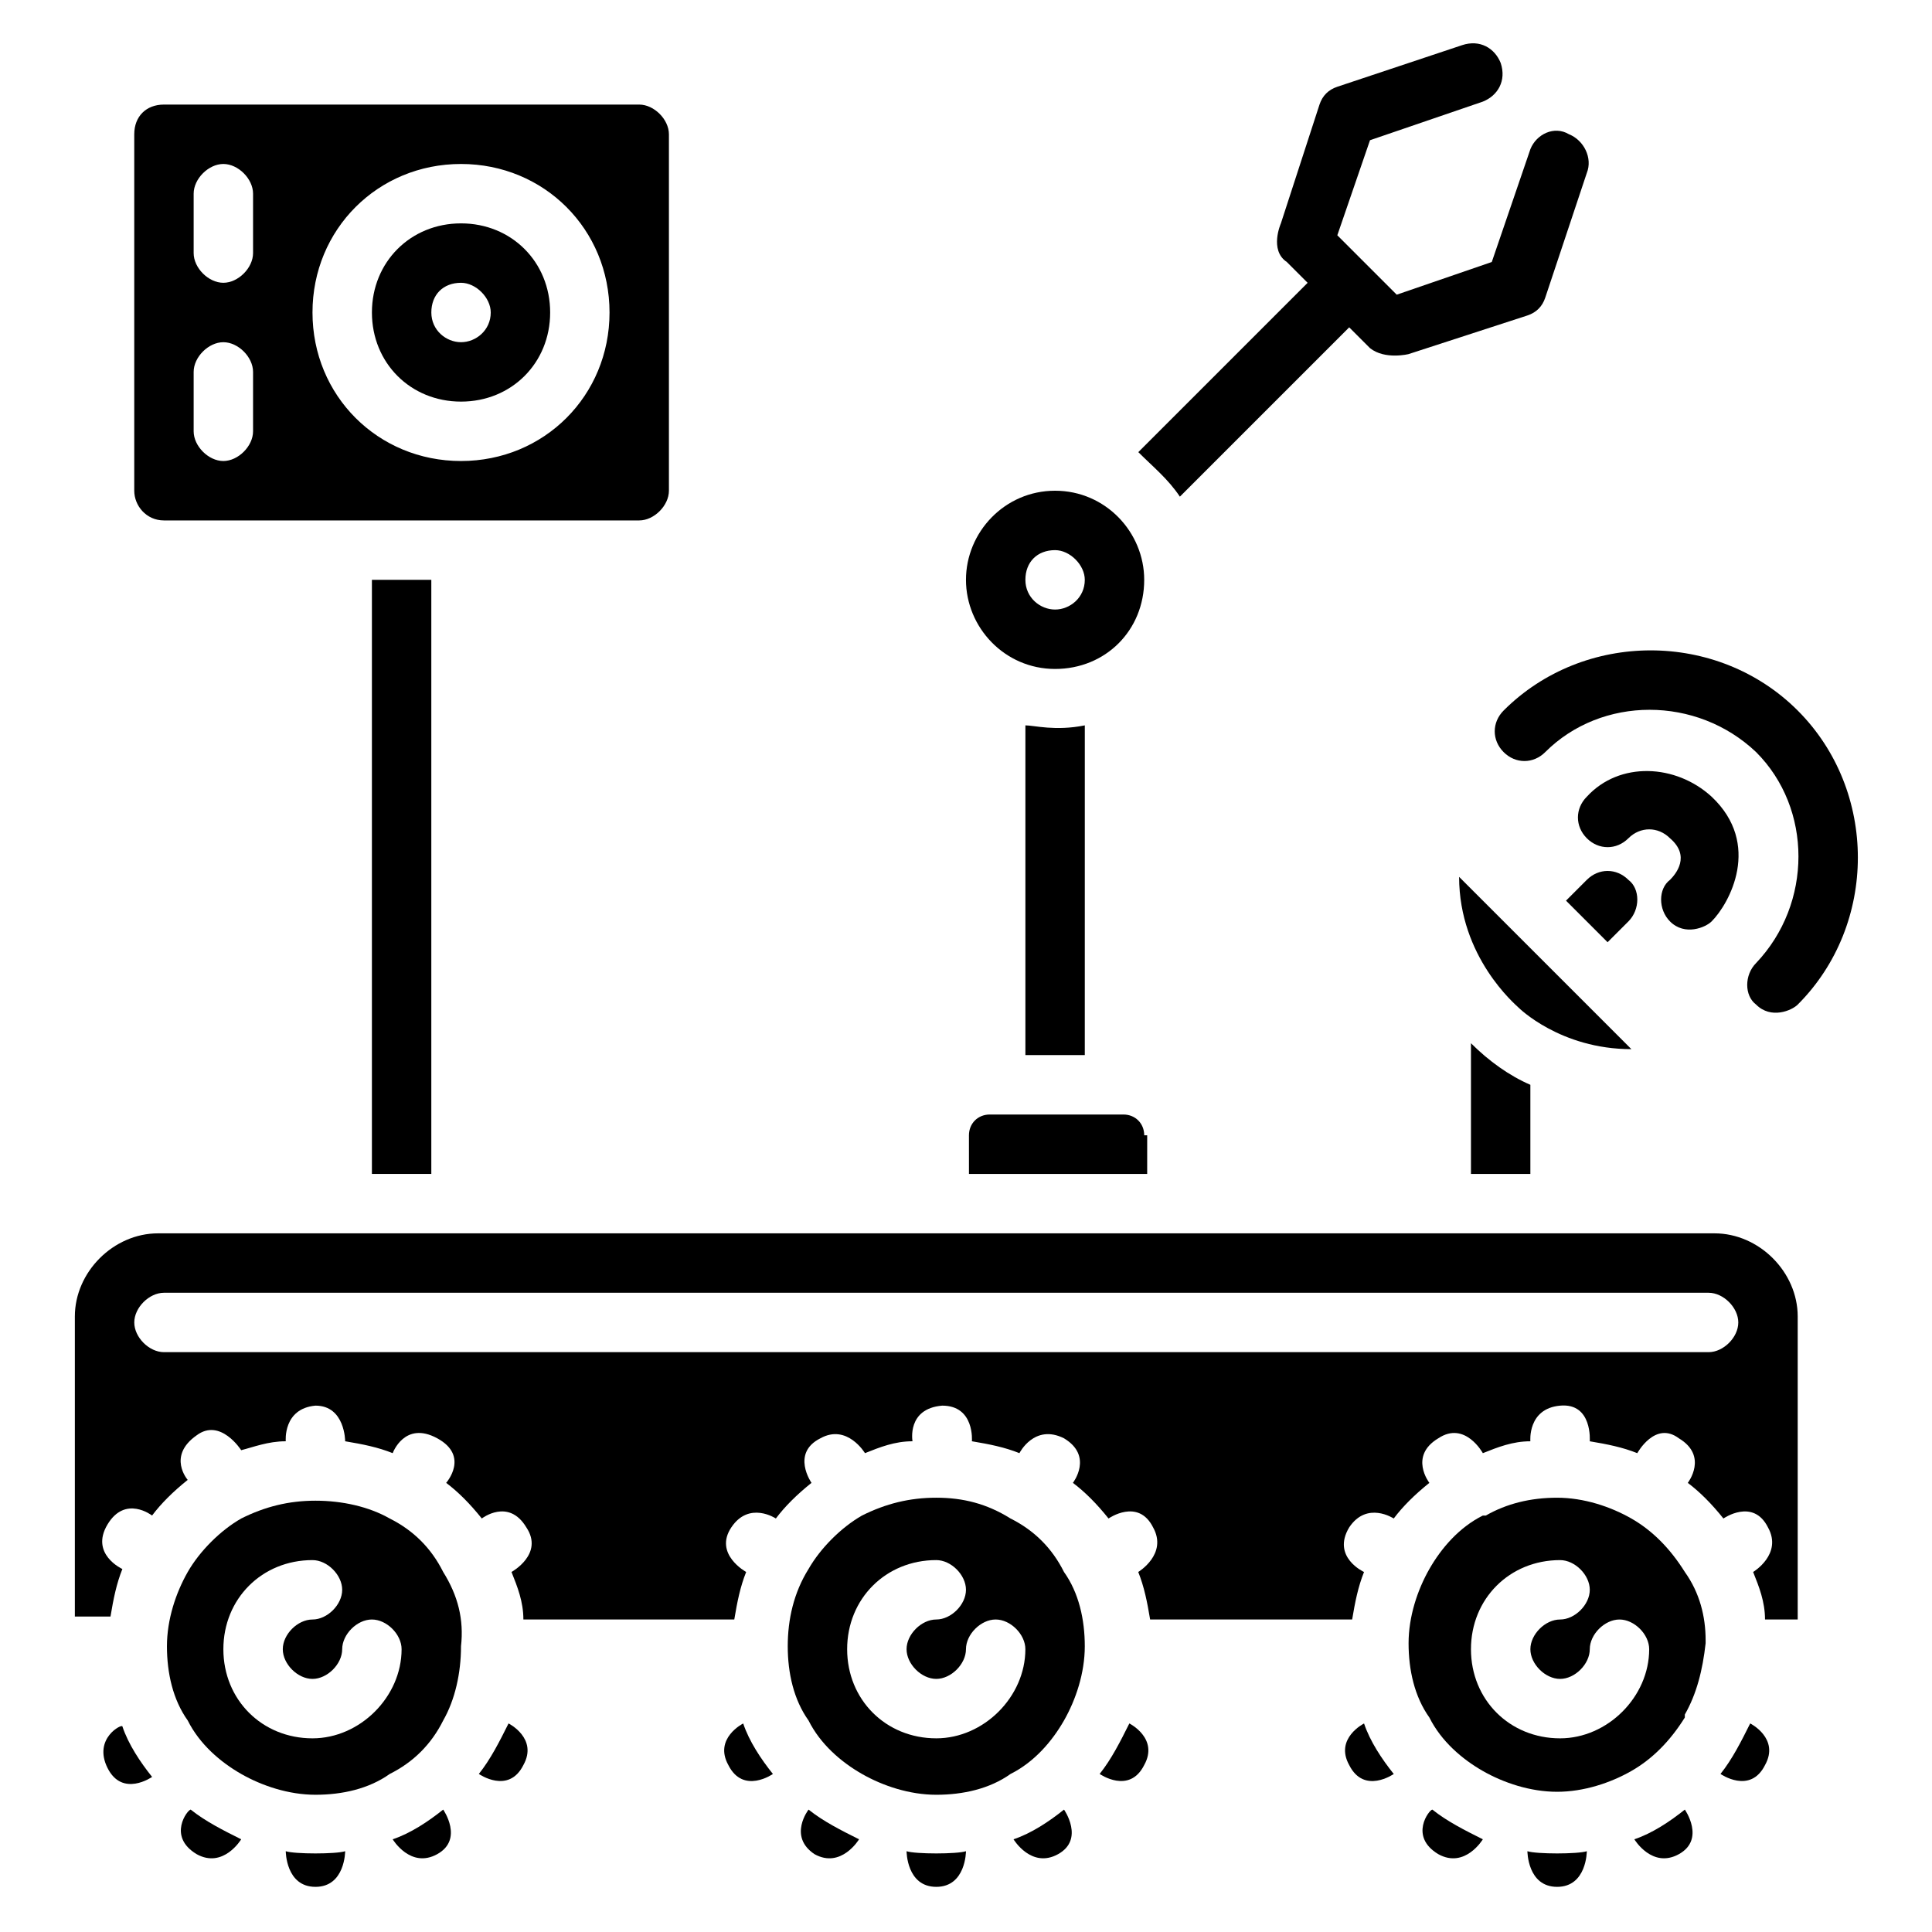 <?xml version="1.0" encoding="UTF-8"?>
<!-- Uploaded to: ICON Repo, www.svgrepo.com, Generator: ICON Repo Mixer Tools -->
<svg fill="#000000" width="800px" height="800px" version="1.1" viewBox="144 144 512 512" xmlns="http://www.w3.org/2000/svg">
 <g>
  <path d="m261.45 560.59c-3.148-6.297-7.871-11.02-14.168-14.168-5.512-3.148-12.594-4.723-19.68-4.723-7.086 0-13.383 1.574-19.68 4.723-5.512 3.148-11.02 8.66-14.168 14.168-3.148 5.512-5.512 12.594-5.512 19.68s1.574 14.168 5.512 19.68c3.148 6.297 8.66 11.02 14.168 14.168 5.512 3.148 12.594 5.512 19.68 5.512 7.086 0 14.168-1.574 19.68-5.512 6.297-3.148 11.02-7.871 14.168-14.168 3.148-5.512 4.723-12.594 4.723-19.68 0.789-7.082-0.785-13.379-4.723-19.68zm-34.637 44.086c-13.383 0-23.617-10.234-23.617-23.617 0-13.383 10.234-23.617 23.617-23.617 3.938 0 7.871 3.938 7.871 7.871 0 3.938-3.938 7.871-7.871 7.871-3.938 0-7.871 3.938-7.871 7.871 0 3.938 3.938 7.871 7.871 7.871 3.938 0 7.871-3.938 7.871-7.871 0-3.938 3.938-7.871 7.871-7.871 3.938 0 7.871 3.938 7.871 7.871 0.004 12.598-11.016 23.621-23.613 23.621z"/>
  <path d="m172.5 612.54c3.938 7.871 11.809 2.363 11.809 2.363-3.148-3.938-6.297-8.66-7.871-13.383 0-0.789-7.871 3.148-3.938 11.02z"/>
  <path d="m196.11 635.37c7.086 3.938 11.809-3.938 11.809-3.938-4.723-2.363-9.445-4.723-13.383-7.871-0.789 0-6.297 7.086 1.574 11.809z"/>
  <path d="m219.73 634.59s0 9.445 7.871 9.445c7.871 0 7.871-9.445 7.871-9.445-2.359 0.785-13.383 0.785-15.742 0z"/>
  <path d="m261.45 623.56c-3.938 3.148-8.66 6.297-13.383 7.871 0 0 4.723 7.871 11.809 3.938s1.574-11.809 1.574-11.809z"/>
  <path d="m278.77 600.73c-2.363 4.723-4.723 9.445-7.871 13.383 0 0 7.871 5.512 11.809-2.363 3.934-7.082-3.938-11.02-3.938-11.02z"/>
  <path d="m337.02 611.76c3.938 7.871 11.809 2.363 11.809 2.363-3.148-3.938-6.297-8.66-7.871-13.383-0.004-0.004-7.875 3.934-3.938 11.02z"/>
  <path d="m359.85 635.37c7.086 3.938 11.809-3.938 11.809-3.938-4.723-2.363-9.445-4.723-13.383-7.871 0 0-5.512 7.086 1.574 11.809z"/>
  <path d="m384.25 634.59s0 9.445 7.871 9.445 7.871-9.445 7.871-9.445c-2.359 0.785-13.379 0.785-15.742 0z"/>
  <path d="m425.98 623.56c-3.938 3.148-8.66 6.297-13.383 7.871 0 0 4.723 7.871 11.809 3.938 7.086-3.934 1.574-11.809 1.574-11.809z"/>
  <path d="m443.29 600.73c-2.363 4.723-4.723 9.445-7.871 13.383 0 0 7.871 5.512 11.809-2.363 3.938-7.082-3.938-11.02-3.938-11.02z"/>
  <path d="m501.55 611.76c3.938 7.871 11.809 2.363 11.809 2.363-3.148-3.938-6.297-8.66-7.871-13.383 0-0.004-7.871 3.934-3.938 11.02z"/>
  <path d="m525.16 635.37c7.086 3.938 11.809-3.938 11.809-3.938-4.723-2.363-9.445-4.723-13.383-7.871-0.789 0-6.297 7.086 1.574 11.809z"/>
  <path d="m548.78 634.59s0 9.445 7.871 9.445 7.871-9.445 7.871-9.445c-2.359 0.785-13.383 0.785-15.742 0z"/>
  <path d="m590.5 623.56c-3.938 3.148-8.66 6.297-13.383 7.871 0 0 4.723 7.871 11.809 3.938 7.086-3.934 1.574-11.809 1.574-11.809z"/>
  <path d="m607.82 600.73c-2.363 4.723-4.723 9.445-7.871 13.383 0 0 7.871 5.512 11.809-2.363 3.934-7.082-3.938-11.02-3.938-11.02z"/>
  <path d="m411.8 546.42c-6.297-3.938-12.594-5.512-19.68-5.512s-13.383 1.574-19.68 4.723c-5.512 3.148-11.02 8.66-14.168 14.168-3.938 6.301-5.512 13.387-5.512 20.473 0 7.086 1.574 14.168 5.512 19.68 3.148 6.297 8.66 11.02 14.168 14.168 5.512 3.148 12.594 5.512 19.68 5.512s14.168-1.574 19.68-5.512c6.297-3.148 11.02-8.66 14.168-14.168 3.148-5.512 5.512-12.594 5.512-19.68 0-7.086-1.574-14.168-5.512-19.68-3.144-6.301-7.867-11.023-14.168-14.172zm-19.68 58.254c-13.383 0-23.617-10.234-23.617-23.617 0-13.383 10.234-23.617 23.617-23.617 3.938 0 7.871 3.938 7.871 7.871 0 3.938-3.938 7.871-7.871 7.871-3.938 0-7.871 3.938-7.871 7.871 0 3.938 3.938 7.871 7.871 7.871 3.938 0 7.871-3.938 7.871-7.871 0-3.938 3.938-7.871 7.871-7.871 3.938 0 7.871 3.938 7.871 7.871 0.004 12.598-11.016 23.621-23.613 23.621z"/>
  <path d="m590.5 560.59c-3.938-6.297-8.66-11.02-14.168-14.168-5.512-3.148-12.594-5.512-19.68-5.512-7.086 0-13.383 1.574-18.895 4.723h-0.789c-6.297 3.148-11.02 8.66-14.168 14.168-3.148 5.512-5.512 12.594-5.512 19.68 0 7.086 1.574 14.168 5.512 19.68 3.148 6.297 8.66 11.02 14.168 14.168 5.512 3.148 12.594 5.512 19.68 5.512 7.086 0 14.168-2.363 19.68-5.512 5.512-3.148 10.234-7.871 14.168-14.168v-0.789c3.148-5.512 4.723-11.809 5.512-18.895v-0.789c0.004-6.289-1.57-12.586-5.508-18.098zm-33.062 44.086c-13.383 0-23.617-10.234-23.617-23.617 0-13.383 10.234-23.617 23.617-23.617 3.938 0 7.871 3.938 7.871 7.871 0 3.938-3.938 7.871-7.871 7.871-3.938 0-7.871 3.938-7.871 7.871 0 3.938 3.938 7.871 7.871 7.871 3.938 0 7.871-3.938 7.871-7.871 0-3.938 3.938-7.871 7.871-7.871 3.938 0 7.871 3.938 7.871 7.871 0.004 12.598-11.016 23.621-23.613 23.621z"/>
  <path d="m187.45 281.92h125.95c3.938 0 7.871-3.938 7.871-7.871v-94.465c0-3.938-3.938-7.871-7.871-7.871h-125.95c-4.723 0-7.871 3.148-7.871 7.871v94.465c0 3.934 3.148 7.871 7.871 7.871zm78.723-94.465c22.043 0 39.359 17.32 39.359 39.359 0 22.043-17.32 39.359-39.359 39.359-22.043 0-39.359-17.32-39.359-39.359-0.004-22.039 17.316-39.359 39.359-39.359zm-70.852 7.871c0-3.938 3.938-7.871 7.871-7.871 3.938 0 7.871 3.938 7.871 7.871v15.742c0 3.938-3.938 7.871-7.871 7.871-3.934 0.004-7.871-3.93-7.871-7.867zm0 47.234c0-3.938 3.938-7.871 7.871-7.871 3.938 0 7.871 3.938 7.871 7.871v15.742c0 3.938-3.938 7.871-7.871 7.871-3.938 0-7.871-3.938-7.871-7.871z"/>
  <path d="m266.18 250.43c13.383 0 23.617-10.234 23.617-23.617s-10.234-23.617-23.617-23.617c-13.383 0-23.617 10.234-23.617 23.617s10.234 23.617 23.617 23.617zm0-31.488c3.938 0 7.871 3.938 7.871 7.871 0 4.723-3.938 7.871-7.871 7.871-3.938 0-7.871-3.148-7.871-7.871-0.004-4.723 3.144-7.871 7.871-7.871z"/>
  <path d="m242.56 297.66h15.742v157.44h-15.742z"/>
  <path d="m575.54 377.17c-3.148-3.148-7.871-3.148-11.02 0l-5.512 5.512 11.02 11.02 5.512-5.512c3.152-3.144 3.152-8.656 0-11.02z"/>
  <path d="m530.68 376.38c0 21.254 14.957 33.852 15.742 34.637 0 0 11.02 11.02 29.914 11.02z"/>
  <path d="m586.57 388.19c3.938 3.938 9.445 1.574 11.02 0 4.723-4.723 13.383-20.469 0-33.062-9.445-8.66-24.402-9.445-33.062 0-3.148 3.148-3.148 7.871 0 11.02 3.148 3.148 7.871 3.148 11.02 0 3.148-3.148 7.871-3.148 11.02 0 5.512 4.723 1.574 9.445 0 11.02-3.144 2.363-3.144 7.875 0.004 11.023z"/>
  <path d="m542.48 343.32c3.148 3.148 7.871 3.148 11.02 0 14.957-14.957 40.148-14.957 55.891 0 14.957 14.957 14.957 40.148 0 55.891-3.148 3.148-3.148 8.66 0 11.02 3.938 3.938 9.445 1.574 11.02 0 21.254-21.254 21.254-56.68 0-77.934s-56.68-21.254-77.934 0c-3.144 3.152-3.144 7.875 0.004 11.023z"/>
  <path d="m533.82 455.1h15.742v-23.617c-5.512-2.363-11.02-6.297-15.742-11.02z"/>
  <path d="m598.38 470.85h-412.5c-11.809 0-22.043 10.234-22.043 22.039v79.508h9.445c0.789-4.723 1.574-8.66 3.148-12.594 0 0-8.66-3.938-3.938-11.809 4.723-7.871 11.809-2.363 11.809-2.363 2.363-3.148 5.512-6.297 9.445-9.445 0 0-5.512-6.297 2.363-11.809 6.297-4.723 11.809 3.938 11.809 3.938 3.152-0.789 7.09-2.363 11.812-2.363 0 0-0.789-8.66 7.871-9.445 7.871 0 7.871 9.445 7.871 9.445 4.723 0.789 8.66 1.574 12.594 3.148 0 0 3.148-8.66 11.809-3.938s2.363 11.809 2.363 11.809c3.148 2.363 6.297 5.512 9.445 9.445 0 0 7.086-5.512 11.809 2.363 4.723 7.086-3.938 11.809-3.938 11.809 1.574 3.938 3.148 7.871 3.148 12.594h55.891c0.789-4.723 1.574-8.66 3.148-12.594 0 0-8.66-4.723-3.938-11.809 4.723-7.086 11.809-2.363 11.809-2.363 2.363-3.148 5.512-6.297 9.445-9.445 0 0-5.512-7.871 2.363-11.809 7.086-3.938 11.809 3.938 11.809 3.938 3.938-1.574 7.871-3.148 12.594-3.148 0 0-1.574-8.66 7.871-9.445 8.66 0 7.871 9.445 7.871 9.445 4.723 0.789 8.66 1.574 12.594 3.148 0 0 3.938-7.871 11.809-3.938 7.871 4.723 2.363 11.809 2.363 11.809 3.148 2.363 6.297 5.512 9.445 9.445 0 0 7.871-5.512 11.809 2.363 3.938 7.086-3.938 11.809-3.938 11.809 1.574 3.938 2.363 7.871 3.148 12.594l53.539 0.004c0.789-4.723 1.574-8.66 3.148-12.594 0 0-8.66-3.938-3.938-11.809 4.723-7.086 11.809-2.363 11.809-2.363 2.363-3.148 5.512-6.297 9.445-9.445 0 0-5.512-7.086 2.363-11.809 7.086-4.723 11.809 3.938 11.809 3.938 3.938-1.574 7.871-3.148 12.594-3.148 0 0-0.789-8.66 7.871-9.445 8.66-0.789 7.871 9.445 7.871 9.445 4.723 0.789 8.66 1.574 12.594 3.148 0 0 4.723-8.66 11.02-3.938 7.871 4.723 2.363 11.809 2.363 11.809 3.148 2.363 6.297 5.512 9.445 9.445 0 0 7.871-5.512 11.809 2.363 3.938 7.086-3.938 11.809-3.938 11.809 1.574 3.938 3.148 7.871 3.148 12.594h8.664v-80.297c0-11.805-10.234-22.039-22.039-22.039zm-1.574 31.488h-409.35c-3.938 0-7.871-3.938-7.871-7.871 0-3.938 3.938-7.871 7.871-7.871h409.34c3.938 0 7.871 3.938 7.871 7.871 0.004 3.934-3.934 7.871-7.867 7.871z"/>
  <path d="m423.61 321.28c13.383 0 23.617-10.234 23.617-23.617 0-12.594-10.234-23.617-23.617-23.617-13.383 0-23.617 11.02-23.617 23.617 0.004 12.598 10.234 23.617 23.617 23.617zm0-31.488c3.938 0 7.871 3.938 7.871 7.871 0 4.723-3.938 7.871-7.871 7.871-3.938 0-7.871-3.148-7.871-7.871s3.148-7.871 7.871-7.871z"/>
  <path d="m456.68 275.62 44.871-44.871 5.512 5.512c3.938 3.148 10.234 1.574 10.234 1.574l31.488-10.234c2.363-0.789 3.938-2.363 4.723-4.723l11.02-33.062c1.574-3.938-0.789-8.66-4.723-10.234-3.938-2.363-8.66 0-10.234 3.938l-10.234 29.914-25.191 8.66-15.742-15.742 8.66-25.191 29.914-10.234c3.938-1.574 6.297-5.512 4.723-10.234-1.574-3.938-5.512-6.297-10.234-4.723l-33.062 11.02c-2.363 0.789-3.938 2.363-4.723 4.723l-10.234 31.488s-3.148 7.086 1.574 10.234l5.512 5.512-44.871 44.871c3.938 3.934 7.871 7.082 11.02 11.805z"/>
  <path d="m415.74 336.23v87.379h15.742l0.004-87.379c-7.875 1.574-13.383 0-15.746 0z"/>
  <path d="m447.23 444.87c0-3.148-2.363-5.512-5.512-5.512h-35.426c-3.148 0-5.512 2.363-5.512 5.512l0.004 10.234h47.23l0.004-10.234z"/>
 </g>
</svg>